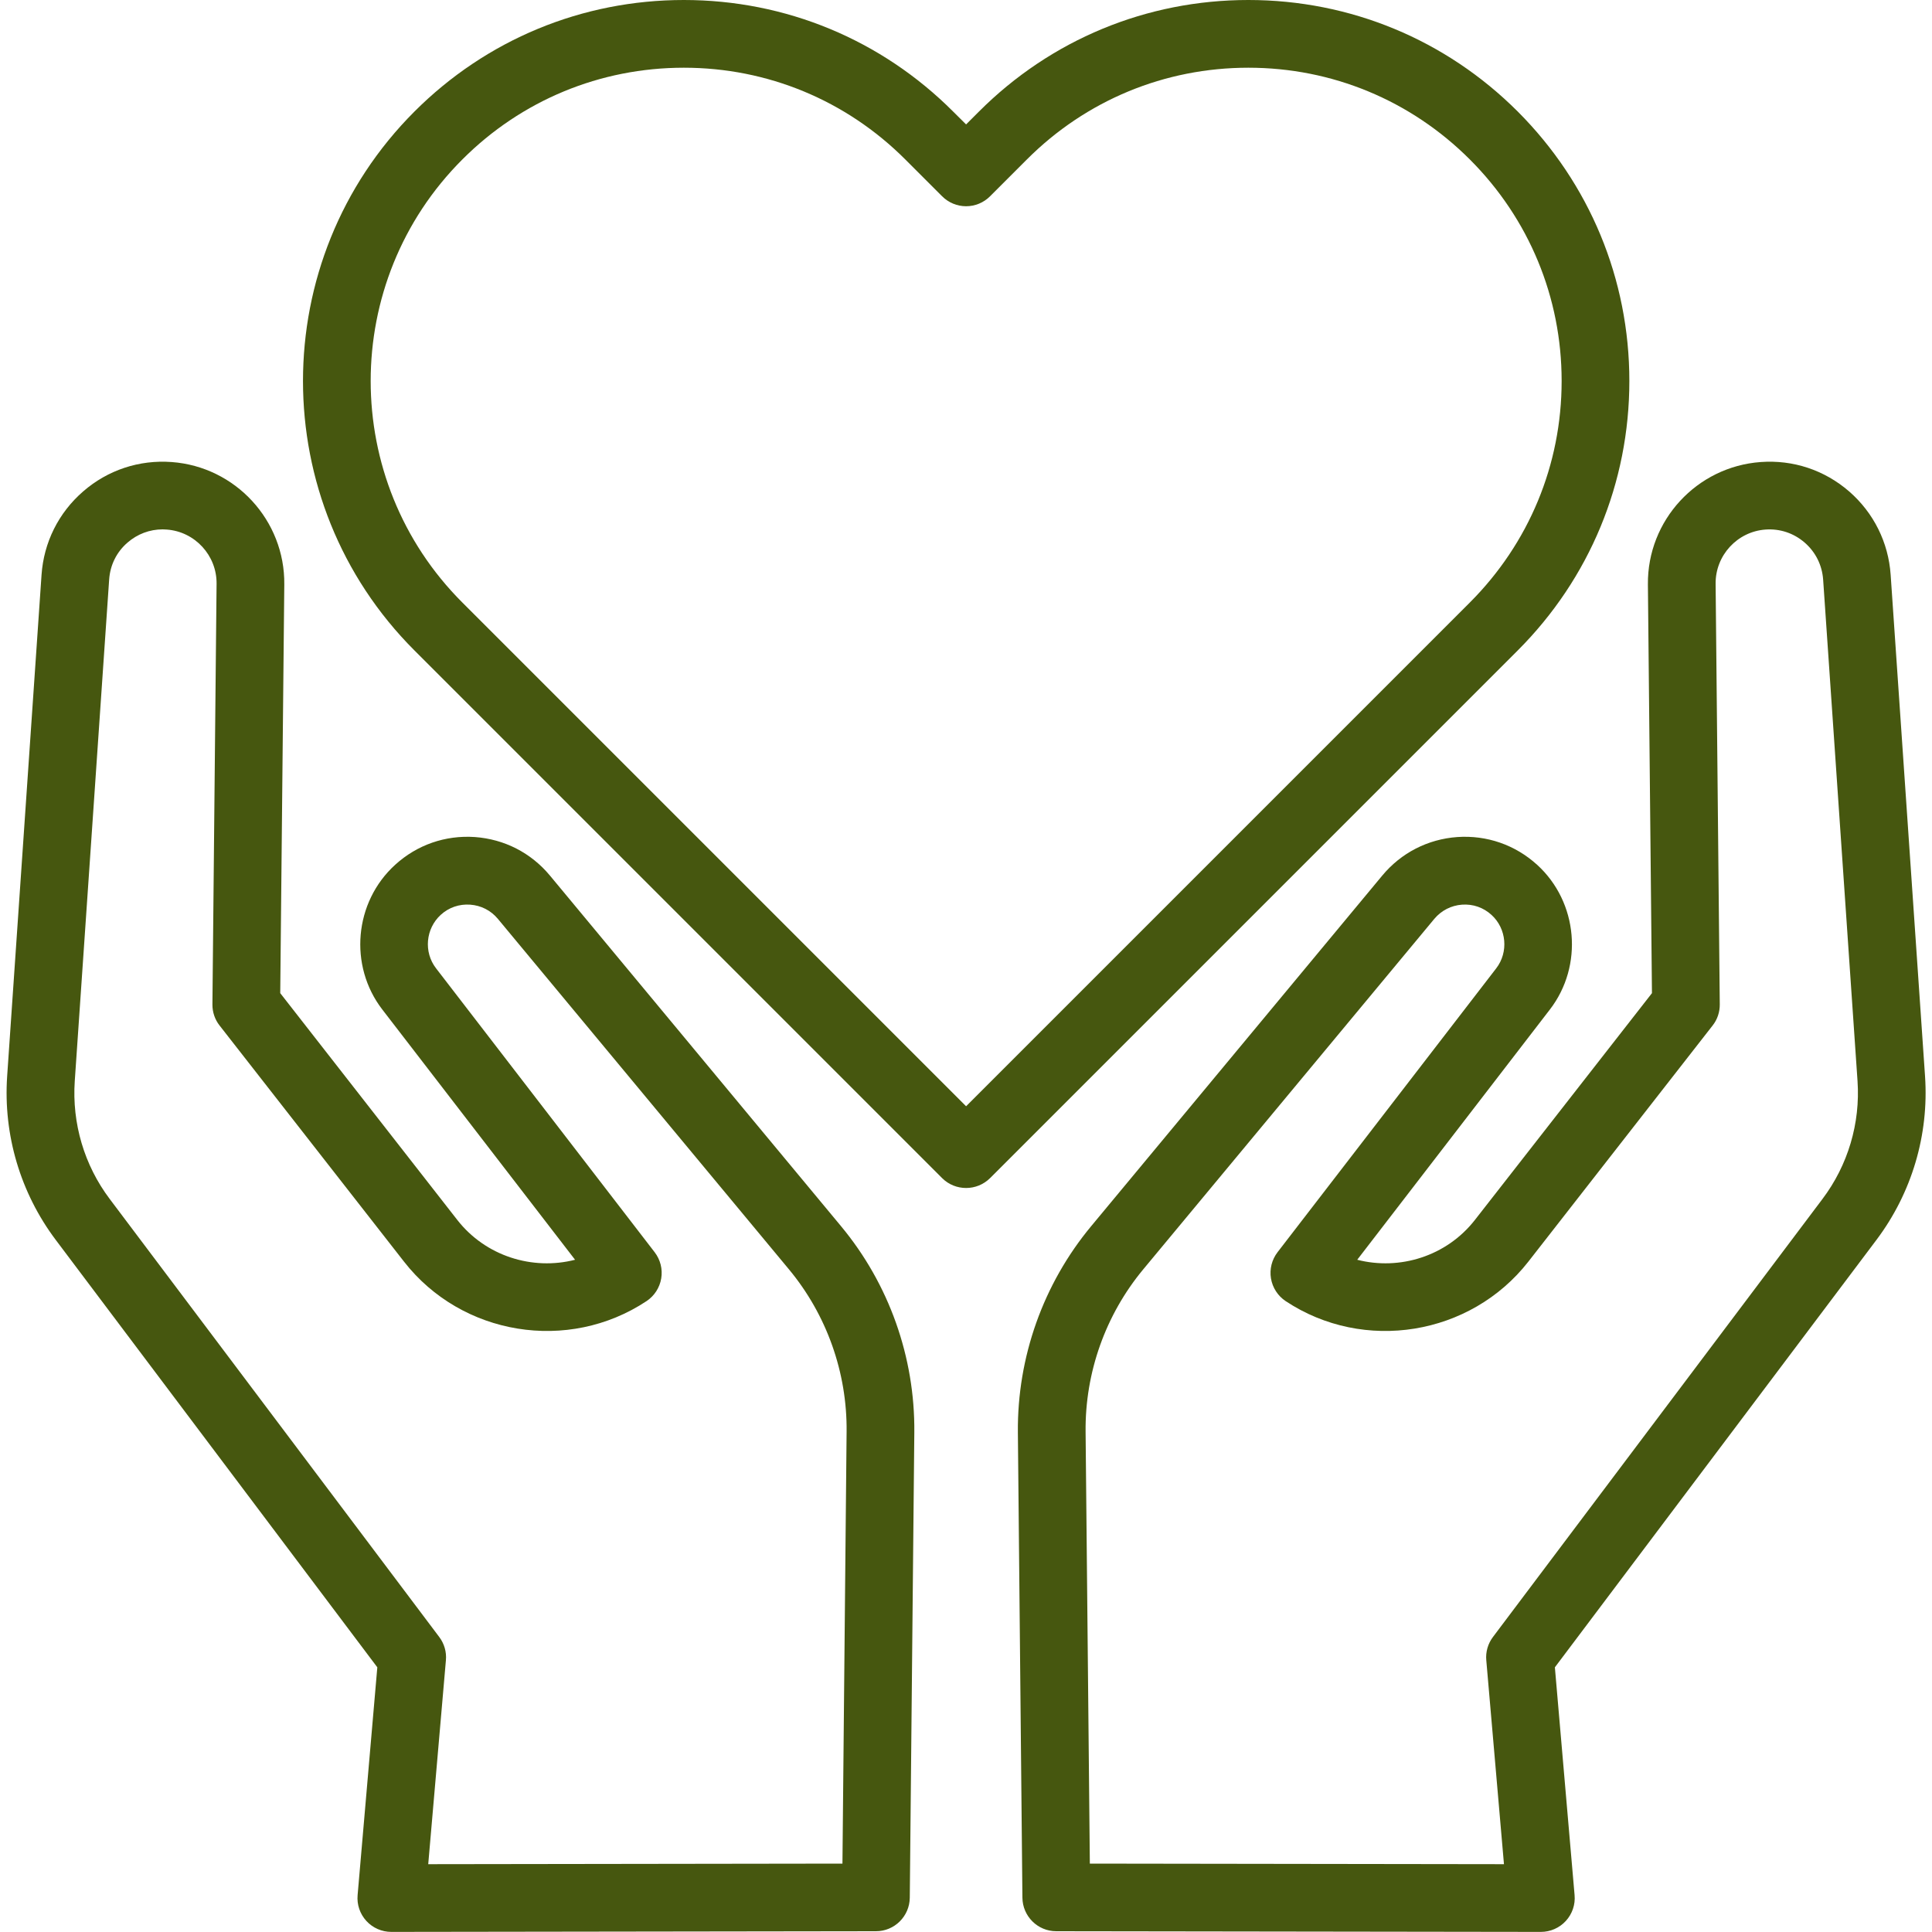 <svg width="20" height="20" viewBox="0 0 20 20" fill="none" xmlns="http://www.w3.org/2000/svg">
<g clip-path="url(#clip0_2724_52267)">
<path d="M19.928 11.142L19.572 5.951C19.549 5.615 19.396 5.308 19.142 5.087C18.887 4.866 18.562 4.758 18.226 4.783C17.565 4.831 17.052 5.387 17.059 6.05L17.101 10.281L15.268 12.629C14.975 13.004 14.49 13.154 14.05 13.041L16.044 10.451C16.394 9.997 16.336 9.338 15.912 8.952C15.685 8.746 15.392 8.644 15.086 8.665C14.781 8.687 14.505 8.828 14.309 9.064L11.296 12.693C10.799 13.291 10.53 14.049 10.537 14.827L10.584 19.645C10.586 19.837 10.742 19.992 10.934 19.992L15.951 19.999C15.951 19.999 15.951 19.999 15.951 19.999C16.049 19.999 16.143 19.958 16.209 19.886C16.276 19.813 16.309 19.716 16.3 19.618L16.096 17.26L19.426 12.834C19.791 12.348 19.969 11.748 19.928 11.142ZM18.866 12.412L15.455 16.946C15.403 17.015 15.378 17.101 15.386 17.187L15.569 19.298L11.282 19.292L11.238 14.82C11.232 14.208 11.444 13.611 11.835 13.14L14.848 9.512C14.921 9.425 15.023 9.373 15.135 9.365C15.248 9.357 15.356 9.394 15.44 9.471C15.596 9.613 15.618 9.856 15.489 10.024L13.225 12.963C13.166 13.04 13.141 13.138 13.157 13.234C13.173 13.33 13.228 13.415 13.309 13.469C14.119 14.006 15.222 13.827 15.821 13.061L17.729 10.616C17.778 10.554 17.804 10.476 17.803 10.397L17.76 6.043C17.757 5.75 17.984 5.503 18.276 5.482C18.426 5.471 18.569 5.519 18.682 5.617C18.795 5.715 18.862 5.85 18.873 5.999L19.229 11.19C19.259 11.628 19.13 12.062 18.866 12.412Z" fill="#46570F"/>
<path d="M5.693 9.064C5.497 8.828 5.221 8.687 4.916 8.665C4.61 8.644 4.317 8.746 4.091 8.952C3.666 9.338 3.608 9.997 3.958 10.451L5.953 13.041C5.513 13.154 5.027 13.004 4.734 12.629L2.901 10.281L2.943 6.05C2.95 5.387 2.437 4.831 1.777 4.783C1.441 4.758 1.115 4.866 0.861 5.087C0.606 5.308 0.453 5.615 0.43 5.951L0.074 11.142C0.033 11.748 0.211 12.348 0.576 12.834L3.906 17.26L3.702 19.618C3.693 19.716 3.726 19.813 3.793 19.886C3.859 19.958 3.953 19.999 4.051 19.999C4.051 19.999 4.051 19.999 4.051 19.999L9.068 19.992C9.26 19.992 9.416 19.837 9.418 19.645L9.465 14.827C9.472 14.049 9.203 13.291 8.706 12.693L5.693 9.064ZM8.721 19.292L4.433 19.298L4.616 17.187C4.624 17.101 4.599 17.015 4.547 16.946L1.136 12.412C0.872 12.062 0.744 11.628 0.774 11.19L1.13 5.999C1.14 5.85 1.207 5.714 1.32 5.617C1.422 5.528 1.55 5.48 1.684 5.48C1.698 5.48 1.712 5.481 1.726 5.482C2.018 5.503 2.245 5.75 2.242 6.043L2.199 10.397C2.198 10.476 2.224 10.554 2.273 10.616L4.182 13.06C4.78 13.827 5.883 14.006 6.693 13.469C6.774 13.415 6.829 13.33 6.845 13.234C6.861 13.138 6.836 13.04 6.777 12.963L4.514 10.024C4.384 9.856 4.406 9.613 4.563 9.47C4.646 9.394 4.754 9.357 4.867 9.365C4.98 9.373 5.082 9.425 5.154 9.512L8.167 13.14C8.558 13.611 8.77 14.208 8.764 14.82L8.721 19.292Z" fill="#46570F"/>
<path d="M16.867 3.944C16.867 2.89 16.456 1.9 15.712 1.155C14.967 0.41 13.976 0 12.923 0C11.869 0 10.879 0.41 10.134 1.155L10.001 1.288L9.867 1.155C9.123 0.41 8.132 0 7.079 0C6.025 0 5.035 0.41 4.29 1.155C2.752 2.693 2.752 5.195 4.29 6.733L9.753 12.196C9.821 12.264 9.911 12.298 10.001 12.298C10.091 12.298 10.18 12.264 10.249 12.196L15.712 6.733C16.456 5.988 16.867 4.997 16.867 3.944ZM10.001 11.452L4.786 6.237C3.521 4.973 3.521 2.915 4.786 1.651C5.398 1.038 6.213 0.701 7.079 0.701C7.945 0.701 8.759 1.038 9.372 1.651L9.753 2.032C9.819 2.098 9.908 2.135 10.001 2.135C10.094 2.135 10.183 2.098 10.249 2.032L10.63 1.651C11.242 1.038 12.057 0.701 12.923 0.701C13.789 0.701 14.603 1.038 15.216 1.651C15.828 2.263 16.166 3.078 16.166 3.944C16.166 4.81 15.828 5.624 15.216 6.237L10.001 11.452Z" fill="#46570F"/>
</g>
<defs>
<clipPath id="clip0_2724_52267">
<rect width="20" height="20" fill="white"/>
</clipPath>
</defs>
</svg>
